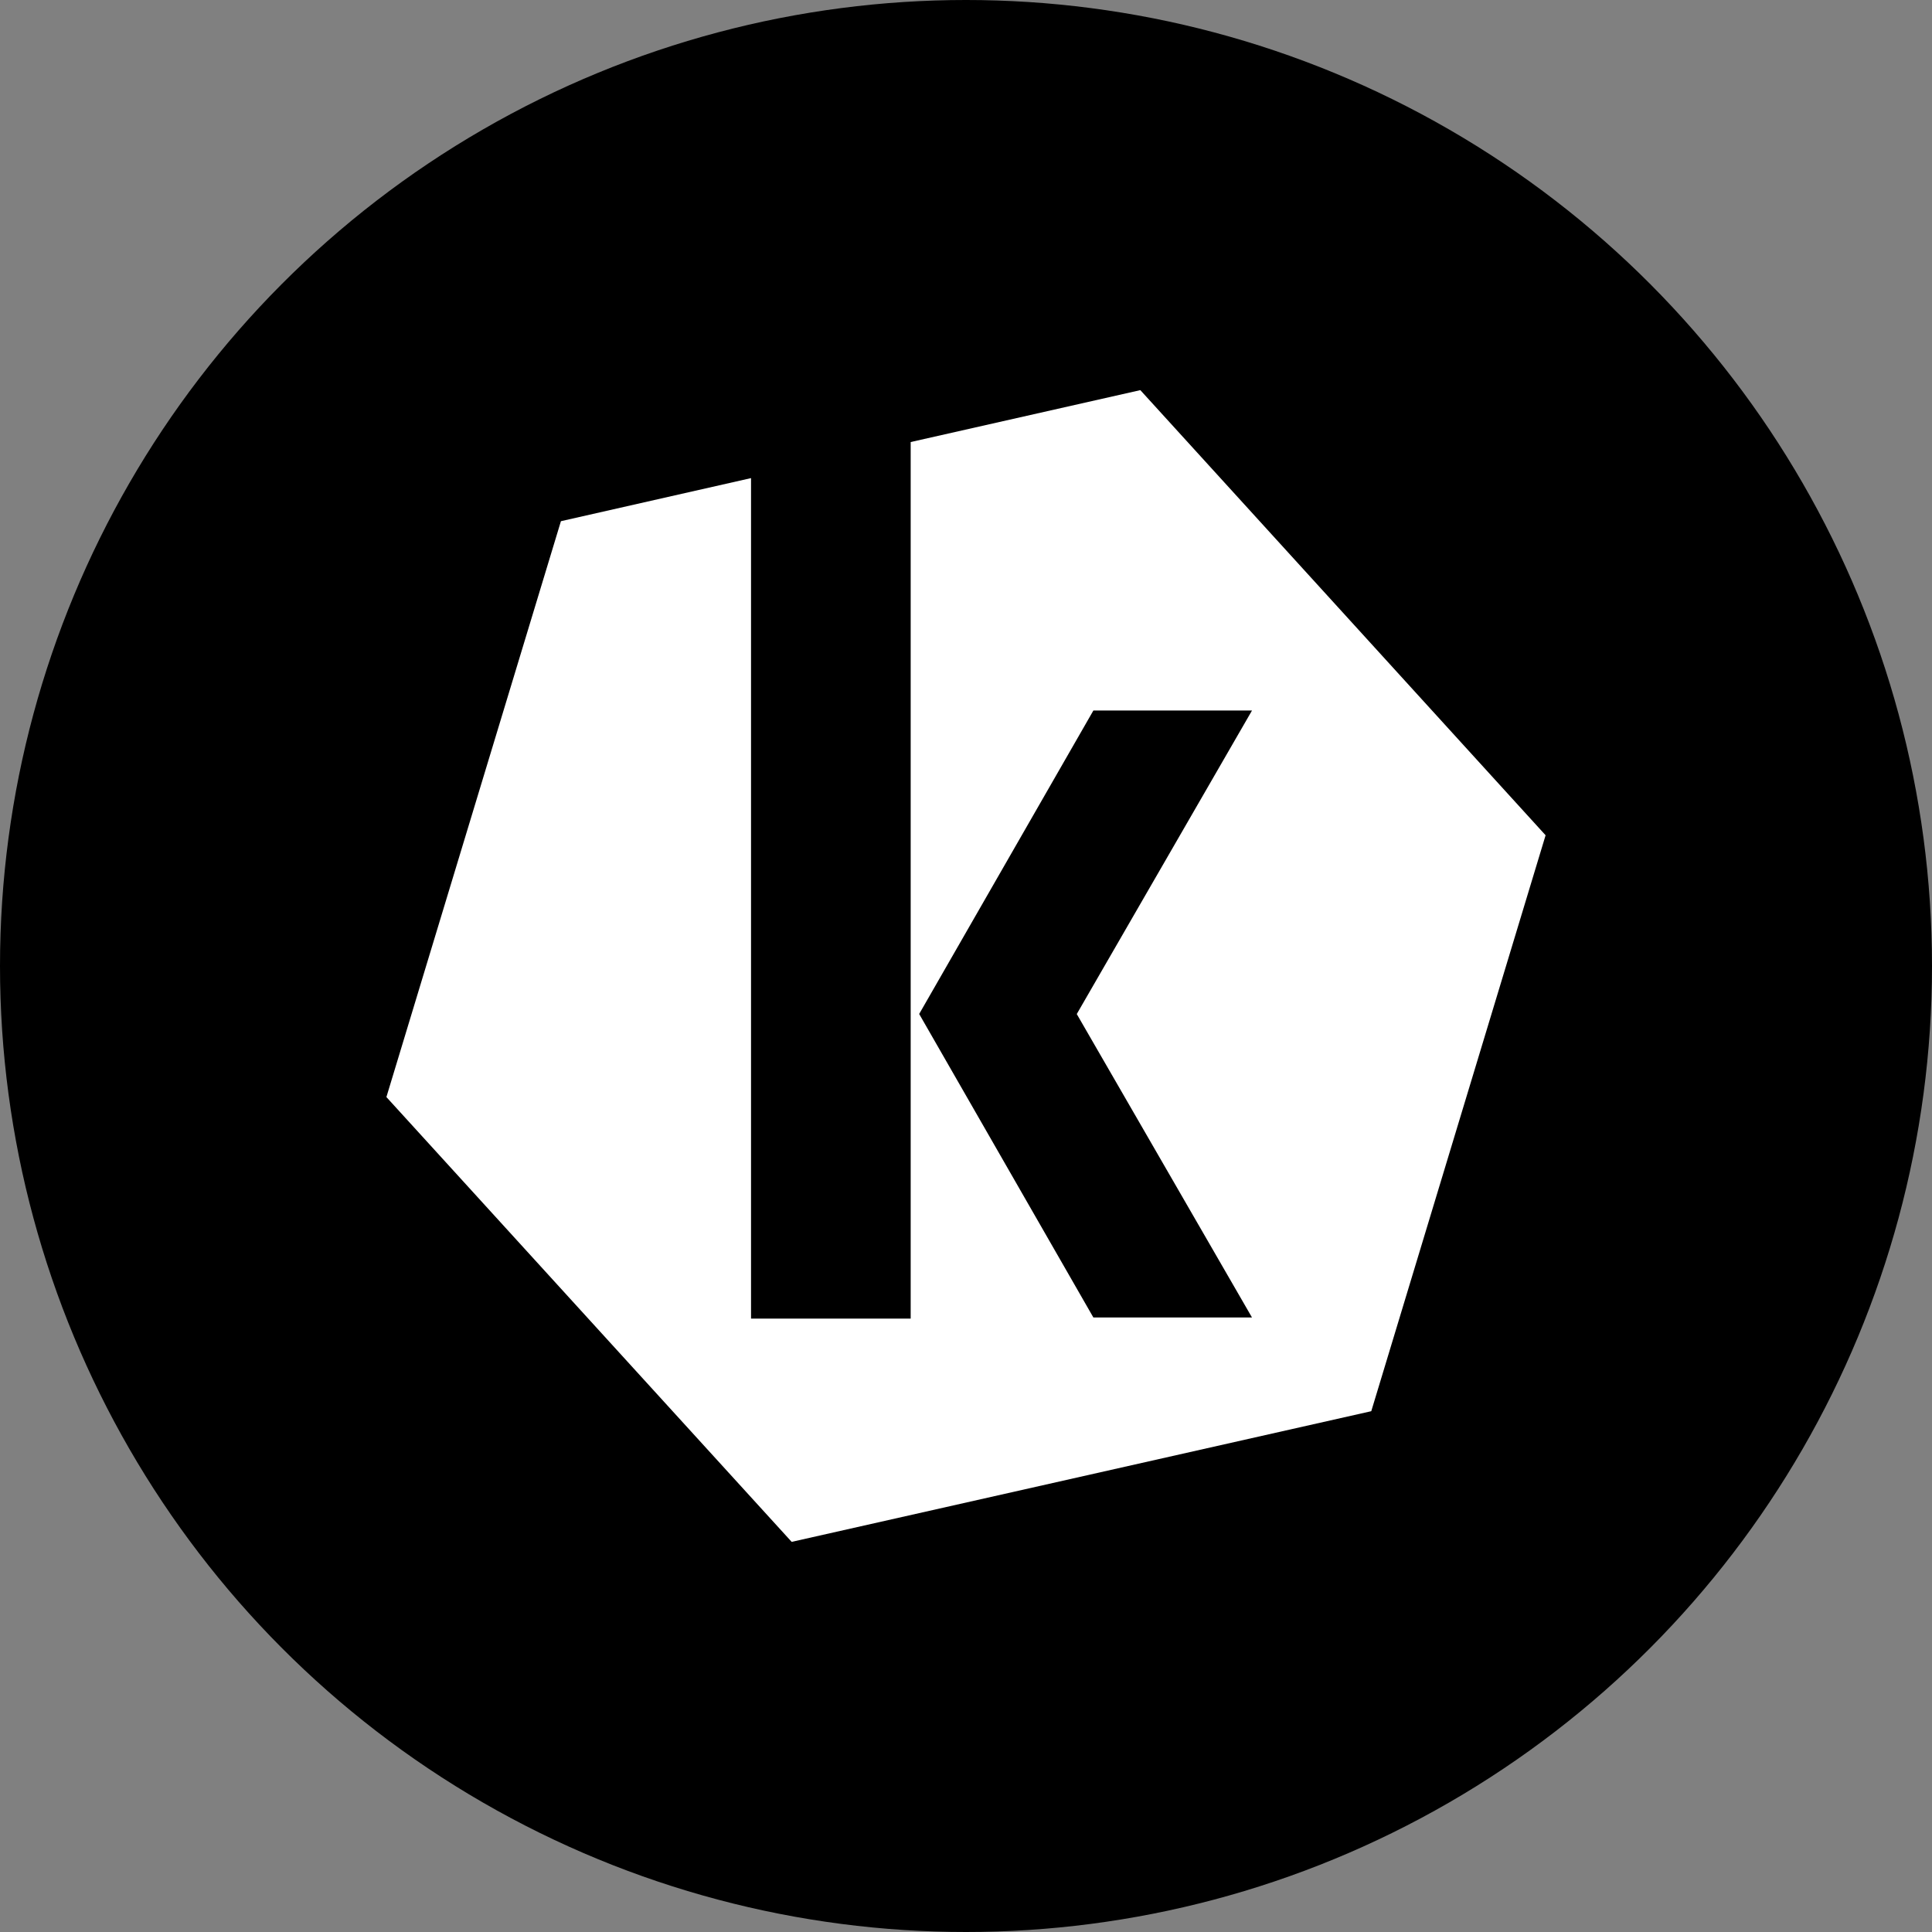 <?xml version='1.0' encoding='utf-8'?>
<svg xmlns="http://www.w3.org/2000/svg" id="Layer_1" data-name="Layer 1" viewBox="0 0 300 300" width="300" height="300"><rect x="0" y="0" width="300" height="300" fill="#808080" stroke="none"/><defs><clipPath id="bz_circular_clip"><circle cx="150.0" cy="150.0" r="150.0" /></clipPath></defs><g clip-path="url(#bz_circular_clip)"><rect x="-1.5" y="-1.5" width="303" height="303" /><path d="M177.07,60.58l-35.66,8.06V204.75H116.62V74.24L87.1,80.93,60,170.35l62.93,69.07,90-20.29L240,129.7Zm17.34,144H169.78l-27.05-47.13,27.05-47.12h24.63L167.2,157.46Z" fill="#fff" /></g></svg>
